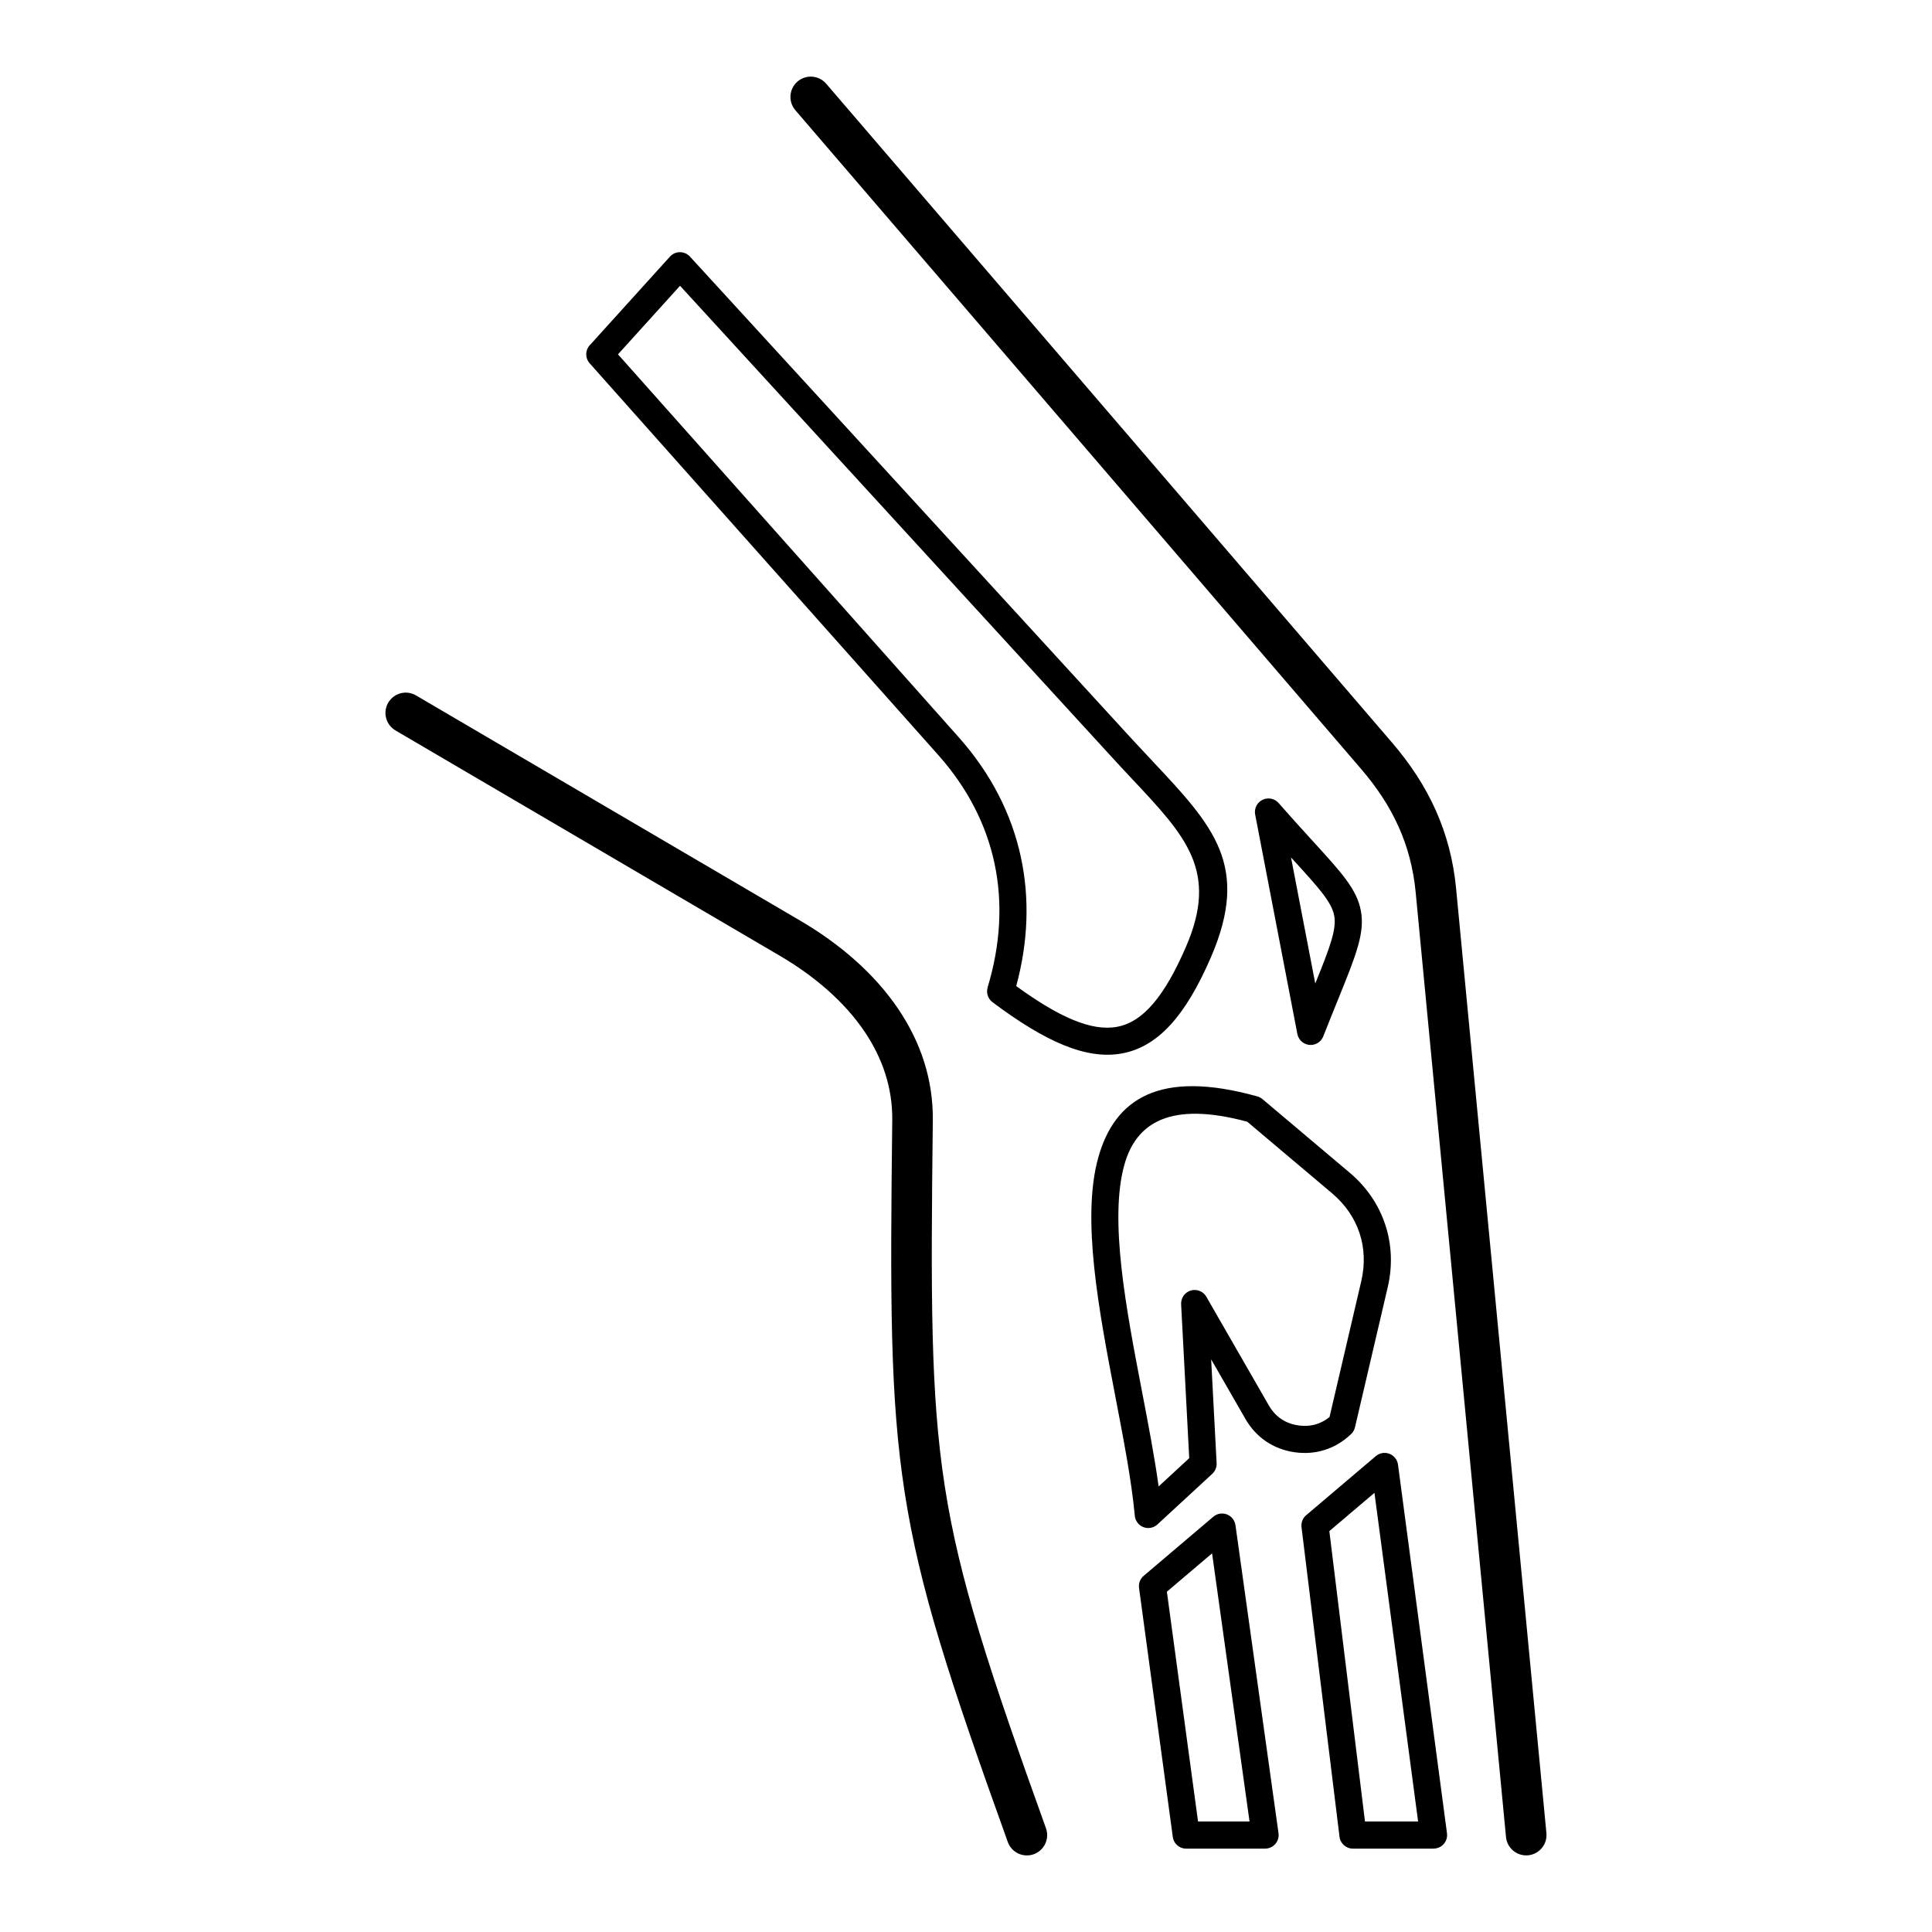 <?xml version="1.0" encoding="UTF-8"?>
<!-- Uploaded to: ICON Repo, www.iconrepo.com, Generator: ICON Repo Mixer Tools -->
<svg fill="#000000" width="800px" height="800px" version="1.1" viewBox="144 144 512 512" xmlns="http://www.w3.org/2000/svg">
 <path d="m354.77 173.19c-1.934-2.258-1.668-5.656 0.59-7.59 2.258-1.934 5.656-1.668 7.59 0.59l149.96 174.61c4.844 5.637 8.715 11.539 11.57 17.918 2.867 6.406 4.688 13.254 5.402 20.762l23.934 250.33c0.277 2.957-1.895 5.582-4.848 5.863-2.957 0.277-5.582-1.895-5.863-4.848l-23.934-250.33c-0.602-6.301-2.121-12.035-4.519-17.387-2.406-5.379-5.731-10.418-9.926-15.305l-149.96-174.61zm128.23 183.8c3.246 3.703 6.305 7.059 8.918 9.922 7.676 8.414 11.629 12.738 12.707 18.355 1.141 5.934-1.219 11.75-6.074 23.727-1.191 2.941-2.539 6.262-3.867 9.641-0.723 1.848-2.805 2.762-4.652 2.039-1.191-0.465-1.996-1.5-2.219-2.672l-11.18-58.137c-0.371-1.949 0.906-3.832 2.856-4.203 1.371-0.262 2.715 0.297 3.516 1.328zm3.606 14.758-0.473-0.52 6.426 33.414c3.863-9.551 5.711-14.387 5.012-18.027-0.695-3.617-4.184-7.441-10.965-14.871zm12.363 258.88-10.055-81.914c-0.16-1.324 0.418-2.574 1.418-3.32l18.277-15.512c1.512-1.281 3.781-1.09 5.062 0.422 0.5 0.59 0.773 1.293 0.836 2.012l12.961 97.527c0.254 1.965-1.129 3.766-3.094 4.019-0.156 0.023-0.312 0.031-0.465 0.031v0.012h-21.359c-1.879 0-3.422-1.441-3.586-3.281zm-2.68-80.867 9.445 76.953h14.078l-11.57-87.094zm-41.523 80.762-8.91-65.699c-0.168-1.258 0.336-2.453 1.238-3.219l18.445-15.652c1.512-1.281 3.781-1.094 5.059 0.422 0.465 0.551 0.734 1.199 0.82 1.863l11.402 81.582c0.273 1.965-1.098 3.777-3.062 4.047-0.164 0.023-0.328 0.035-0.492 0.035v0.008h-20.906c-1.918 0-3.481-1.496-3.594-3.387zm-1.531-64.707 8.258 60.898h13.648l-9.93-71.059-11.973 10.16zm25.332-130.54 23.137 19.52c4.481 3.781 7.66 8.5 9.391 13.719 1.73 5.219 2 10.898 0.668 16.605l-8.68 37.141c-0.184 0.781-0.609 1.445-1.18 1.926-2.012 1.883-4.293 3.238-6.766 4.031-2.547 0.82-5.262 1.039-8.062 0.641-2.801-0.402-5.348-1.379-7.566-2.883-2.207-1.496-4.055-3.5-5.469-5.961l-9.07-15.773 1.449 27.512c0.055 1.109-0.398 2.125-1.152 2.824l-14.535 13.414c-1.461 1.344-3.731 1.25-5.074-0.211-0.609-0.66-0.922-1.484-0.945-2.316-0.836-9-2.926-19.879-5.086-31.137-4.398-22.906-9.094-47.367-4.574-63.559 4.328-15.496 16.133-23.473 42.156-16.211 0.52 0.145 0.98 0.395 1.363 0.719zm18.5 25.004-22.531-19.012c-20.348-5.484-29.438 0.191-32.57 11.41-4.066 14.566 0.469 38.18 4.715 60.297 1.672 8.707 3.301 17.184 4.363 24.949l8.113-7.492-2.148-40.805h0.004c-0.066-1.301 0.586-2.594 1.793-3.289 1.715-0.984 3.906-0.395 4.891 1.324l16.551 28.781c0.867 1.508 1.973 2.715 3.277 3.602 1.293 0.875 2.828 1.453 4.555 1.703 1.727 0.246 3.363 0.121 4.859-0.355 1.207-0.387 2.348-1.012 3.398-1.863l8.418-36.031c1.031-4.422 0.84-8.773-0.469-12.727-1.312-3.953-3.758-7.559-7.227-10.488zm-196.58-225 21.055-23.27c1.324-1.465 3.594-1.578 5.059-0.25 0.109 0.098 0.207 0.199 0.301 0.305l117 127.72c1.438 1.57 3.496 3.766 5.477 5.871 16.191 17.238 26.062 27.754 15.469 52.168-6.695 15.438-14.02 23.637-23.602 25.363-9.363 1.688-20.223-3.098-34.227-13.602-1.234-0.93-1.703-2.504-1.281-3.906l-0.012-0.004c3.422-11.305 4.047-22.406 1.828-32.863-2.184-10.27-7.125-19.969-14.871-28.68l-92.41-103.85c-1.297-1.457-1.191-3.676 0.219-5.004zm23.727-15.543-16.438 18.168 90.273 101.45c8.598 9.66 14.09 20.477 16.531 31.969 2.316 10.902 1.879 22.371-1.27 33.996 11.355 8.25 19.91 12.027 26.668 10.809 6.93-1.25 12.625-8.094 18.289-21.145 8.719-20.094 0.07-29.305-14.117-44.41-1.543-1.645-3.168-3.375-5.531-5.957l-114.4-124.88zm-75.406 117.83c-2.562-1.5-3.422-4.797-1.918-7.356 1.5-2.562 4.797-3.422 7.356-1.918l101.84 59.699c10.352 6.07 19.625 13.961 26.031 23.496 5.769 8.582 9.219 18.449 9.09 29.469-0.539 46.625-0.629 72.488 3.188 97.035 3.812 24.523 11.594 48.207 26.801 90.523 1.004 2.793-0.453 5.871-3.246 6.875-2.797 1.004-5.871-0.453-6.875-3.246-15.445-42.977-23.355-67.098-27.305-92.504-3.945-25.383-3.859-51.582-3.312-98.766 0.102-8.688-2.66-16.527-7.277-23.395-5.445-8.098-13.484-14.898-22.535-20.203l-101.84-59.699z"/>
</svg>